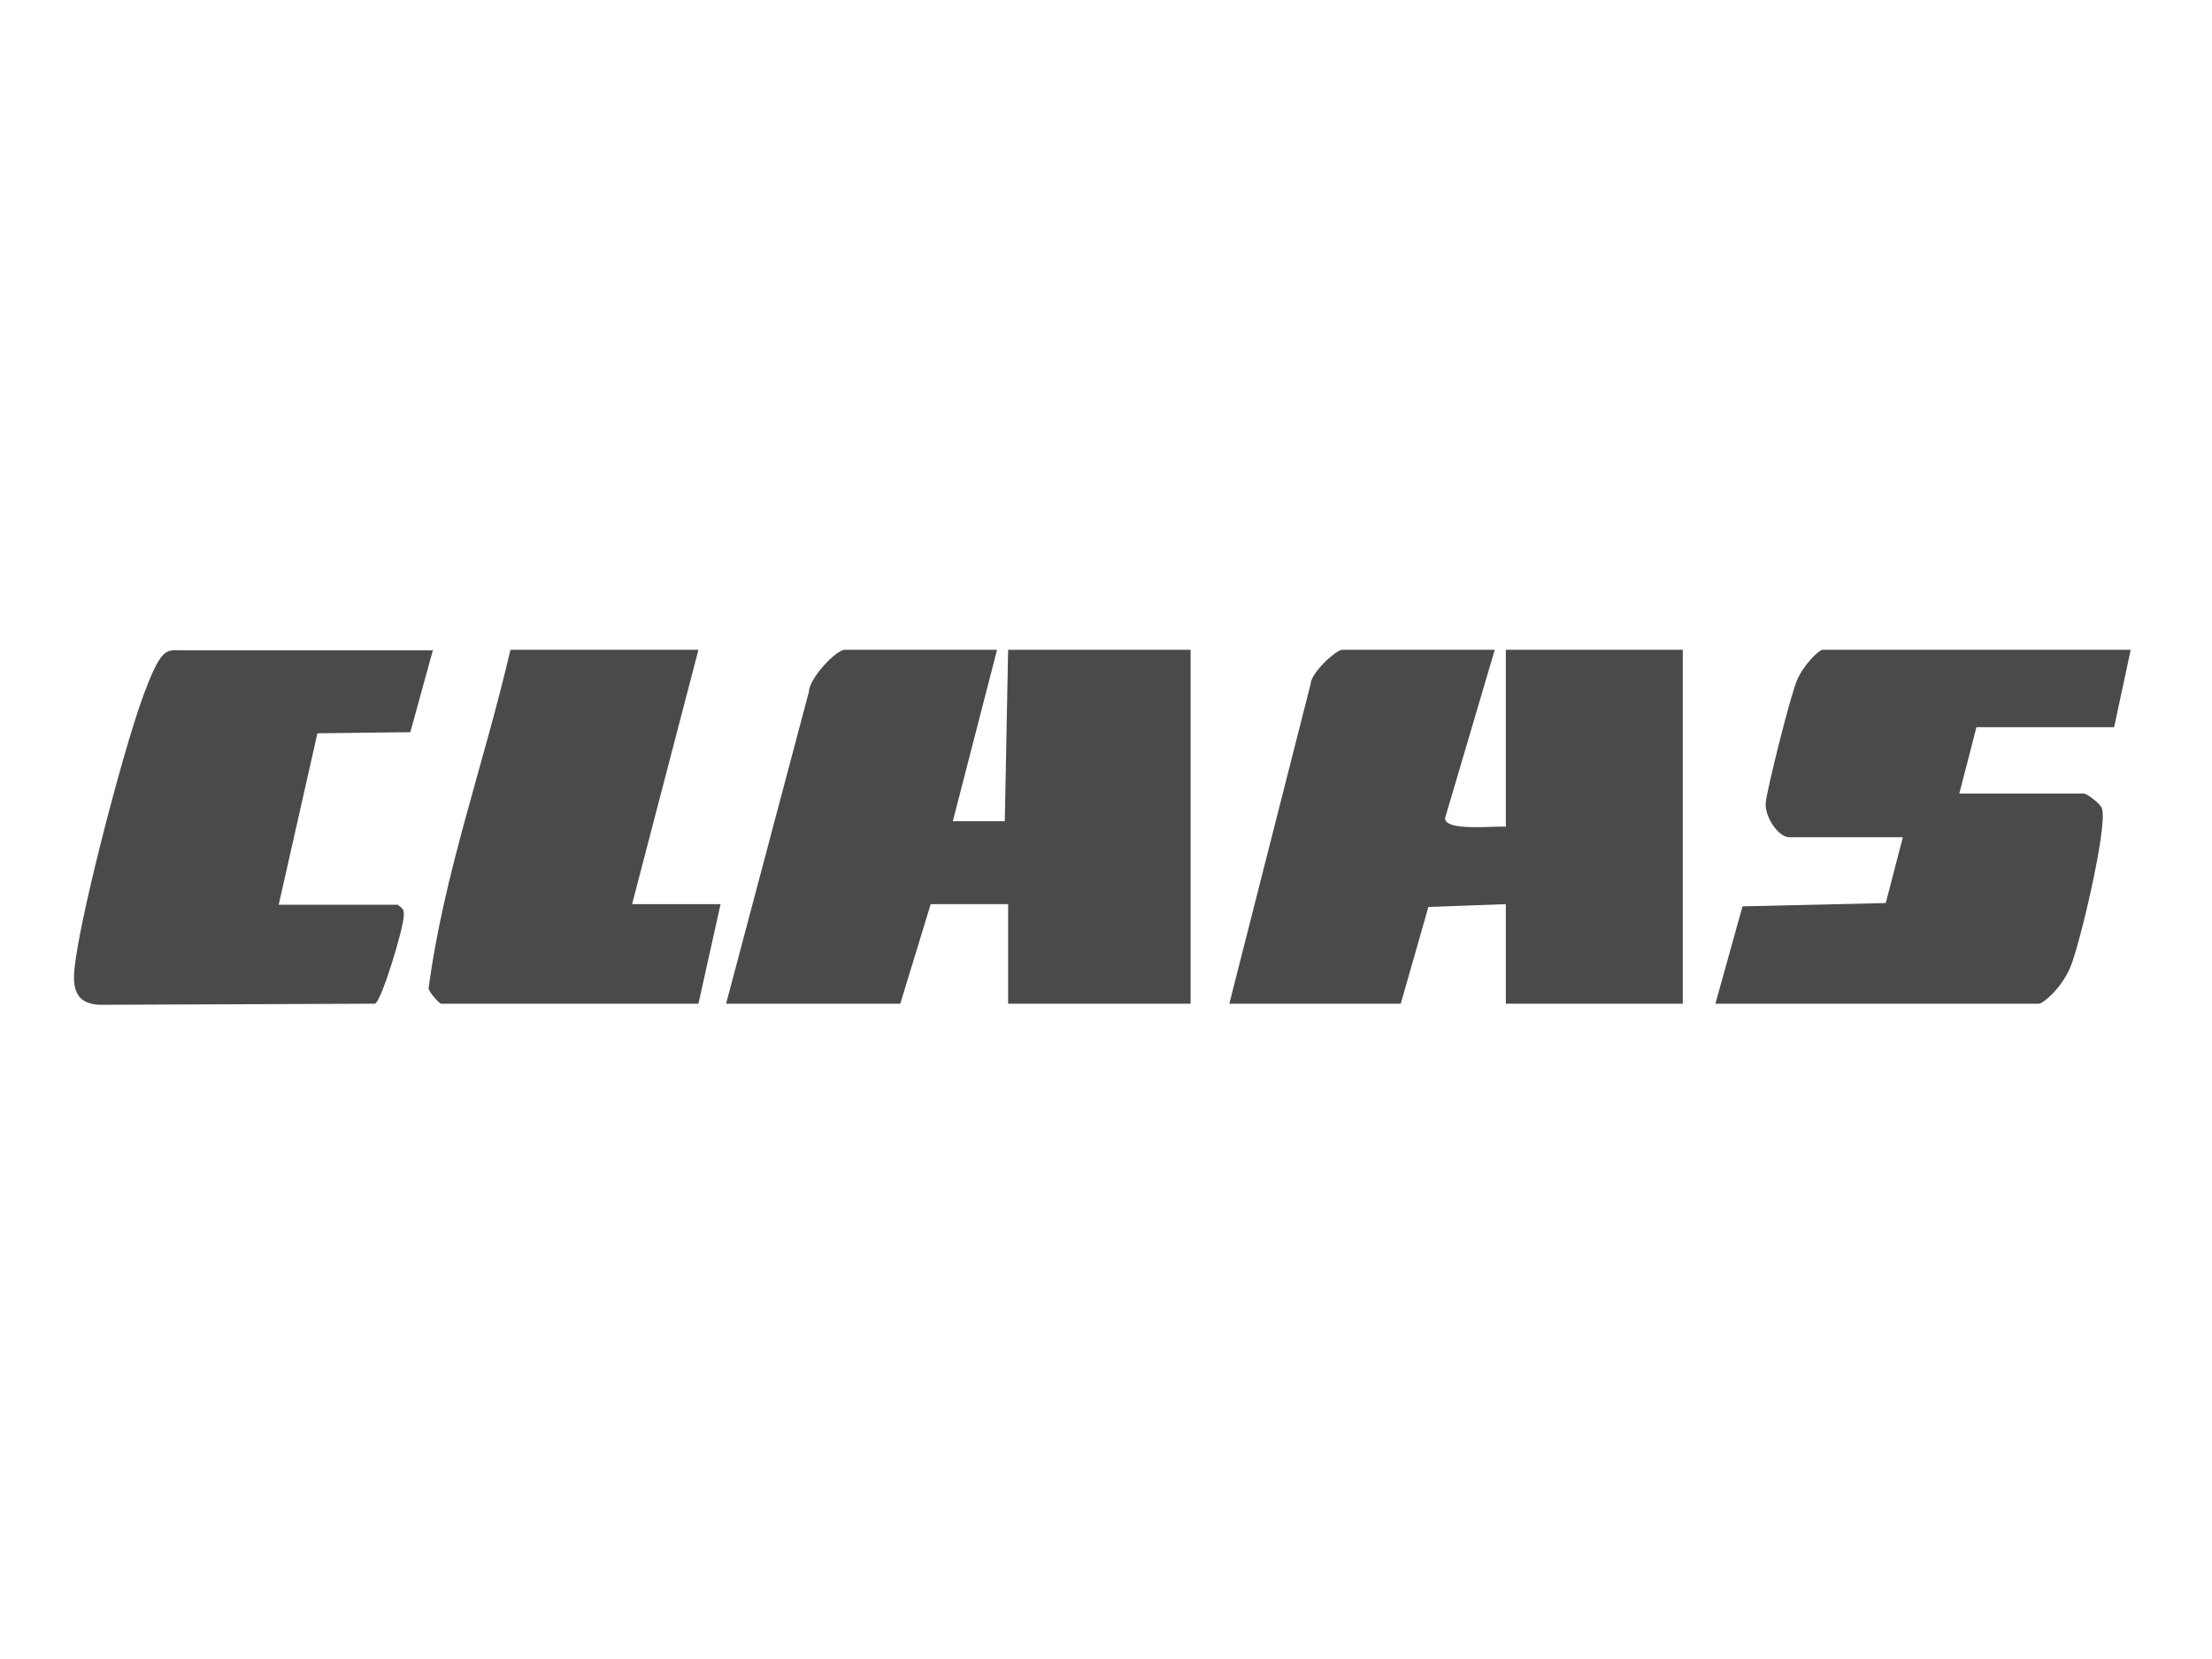 <?xml version="1.0" encoding="UTF-8"?>
<svg id="Ebene_1" xmlns="http://www.w3.org/2000/svg" version="1.1" viewBox="0 0 400 300">
  <!-- Generator: Adobe Illustrator 30.0.0, SVG Export Plug-In . SVG Version: 2.1.1 Build 123)  -->
  <path d="M180.3,117.5l-8,31h9.4s.6-31,.6-31h33v64h-33v-18h-14l-5.5,18h-31.5l15-56.5c0-2.2,4.8-7.5,6.5-7.5h27.5Z" fill="#4a4a4a"/>
  <path d="M270.3,117.5l-9,30.5c.2,2.4,8.9,1.3,11,1.5v-32h32v64h-32v-18l-14,.5-5,17.5h-31l14.7-57.8c0-1.9,4.5-6.2,5.8-6.2h27.5Z" fill="#4a4a4a"/>
  <path d="M385.3,117.5l-3,14h-24.9c0,.1-3.1,12-3.1,12h22.5c.6,0,3,1.8,3.3,2.7,1.1,3.1-4.1,25.1-5.8,28.9s-4.9,6.4-5.6,6.4h-58.5l4.9-17.6,25.9-.6,3.1-11.9h-20.5c-2.1,0-4.5-3.8-4.3-6.2s4.5-19.6,5.7-22.3,3.9-5.4,4.6-5.4h55.5Z" fill="#4a4a4a"/>
  <path d="M78.3,117.5l-4.1,14.9-16.8.2-7,31h21.5c1,.8,1.2.8,1.1,2.1,0,2-4,15.4-5.2,15.8l-49.9.2c-5.1-.3-4.8-4.3-4.2-8.3,1.4-10.1,8.5-37.3,12-47s4.4-8.8,7.2-8.8h45.5Z" fill="#4a4a4a"/>
  <path d="M126.3,117.5l-12,46h16l-4,18h-46.5c-.4,0-2.1-2-2.3-2.7,2.7-20.7,10.1-40.9,14.8-61.3h34Z" fill="#4a4a4a"/>
</svg>